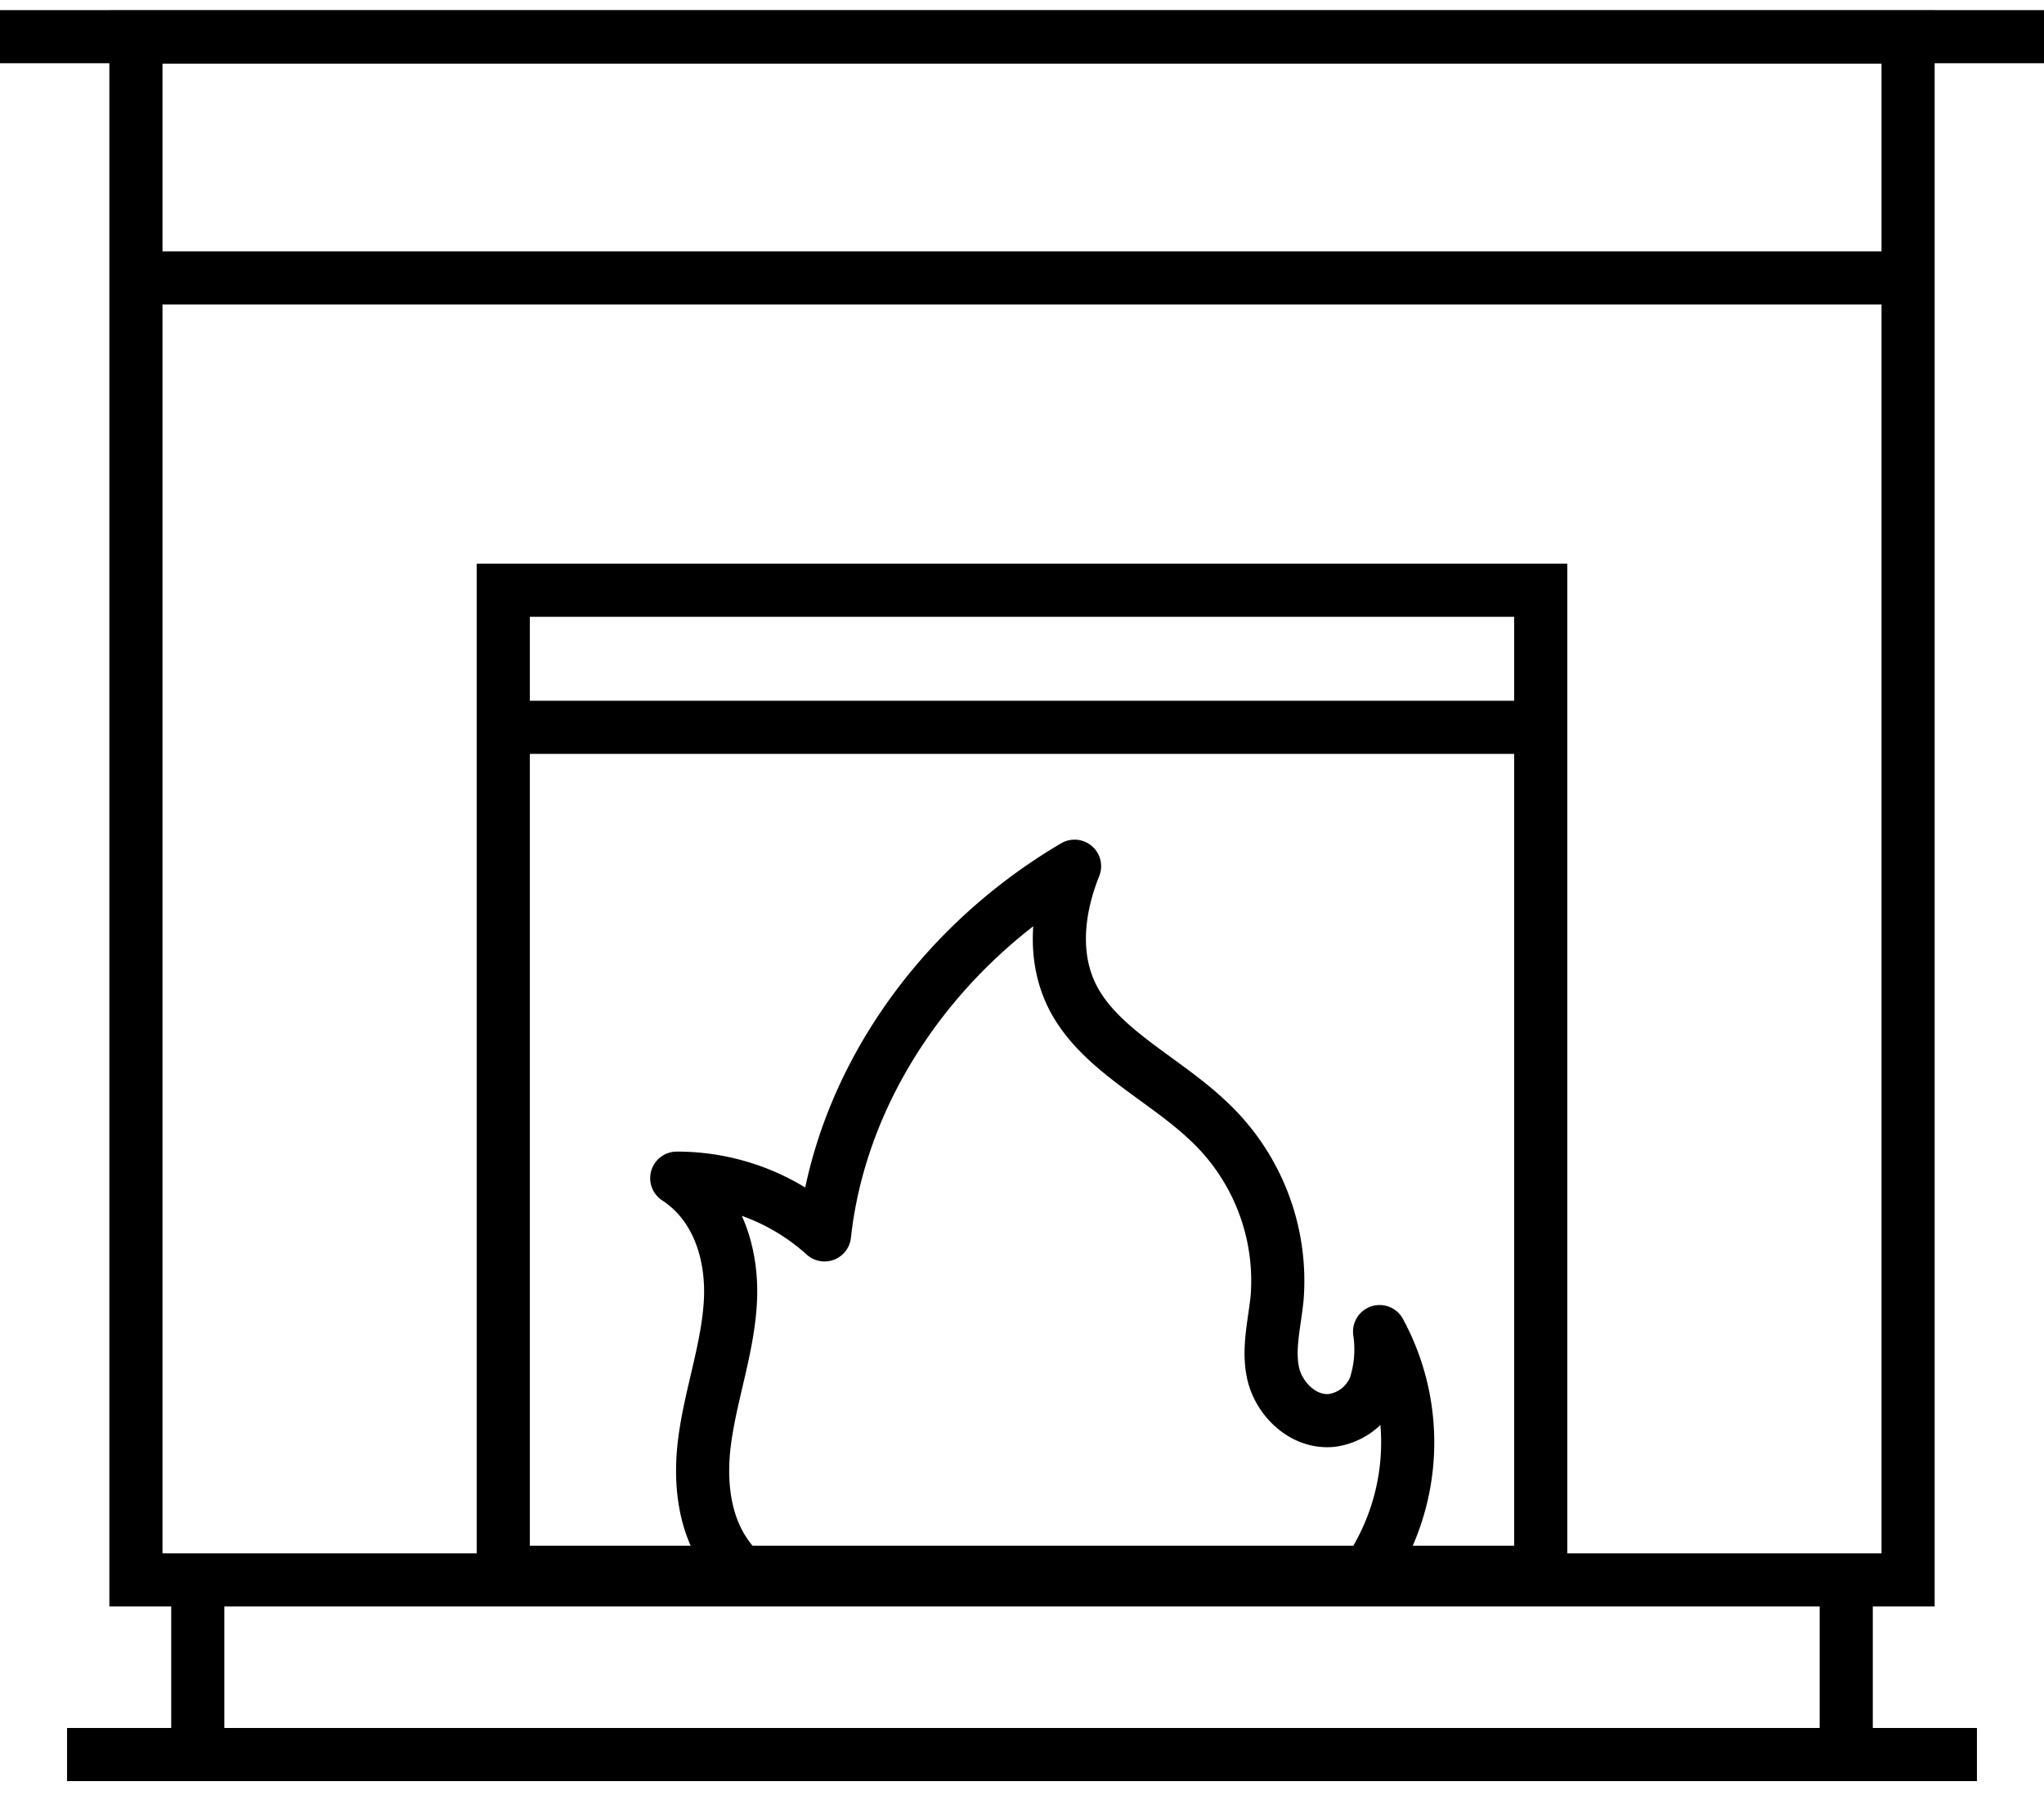 <svg xmlns="http://www.w3.org/2000/svg" xmlns:xlink="http://www.w3.org/1999/xlink" id="Raggruppa_113" data-name="Raggruppa 113" width="192.364" height="169" viewBox="0 0 192.364 169"><defs><clipPath id="clip-path"><rect id="Rettangolo_118" data-name="Rettangolo 118" width="192.364" height="169" fill="none" stroke="#707070" stroke-width="5"></rect></clipPath></defs><g id="Raggruppa_108" data-name="Raggruppa 108"><g id="Raggruppa_107" data-name="Raggruppa 107" clip-path="url(#clip-path)"><rect id="Rettangolo_117" data-name="Rettangolo 117" width="166.781" height="145.239" transform="translate(12.792 3.485)" fill="none" stroke="#000" stroke-width="5"></rect></g></g><rect id="Rettangolo_119" data-name="Rettangolo 119" width="97.636" height="92.442" transform="translate(47.364 55.563)" fill="none" stroke="#000" stroke-width="5"></rect><line id="Linea_17" data-name="Linea 17" x1="164.444" transform="translate(13.96 26.162)" fill="none" stroke="#000" stroke-width="5"></line><g id="Raggruppa_110" data-name="Raggruppa 110"><g id="Raggruppa_109" data-name="Raggruppa 109" clip-path="url(#clip-path)"><line id="Linea_18" data-name="Linea 18" x1="179.74" transform="translate(6.312 165.163)" fill="none" stroke="#000" stroke-width="5"></line><line id="Linea_19" data-name="Linea 19" y2="15.847" transform="translate(173.752 148.951)" fill="none" stroke="#000" stroke-width="5"></line><line id="Linea_20" data-name="Linea 20" y2="15.847" transform="translate(18.612 148.951)" fill="none" stroke="#000" stroke-width="5"></line><line id="Linea_21" data-name="Linea 21" x1="192.364" transform="translate(0 3.453)" fill="none" stroke="#000" stroke-width="5"></line></g></g><line id="Linea_22" data-name="Linea 22" x1="94.497" transform="translate(49.239 68.466)" fill="none" stroke="#000" stroke-width="5"></line><g id="Raggruppa_112" data-name="Raggruppa 112"><g id="Raggruppa_111" data-name="Raggruppa 111" clip-path="url(#clip-path)"><path id="Tracciato_223" data-name="Tracciato 223" d="M88.906,172.577c-3.309-3.238-3.858-8.013-3.271-12.339s2.136-8.537,2.4-12.888-1.072-9.13-5.043-11.727A20.675,20.675,0,0,1,96.9,140.964C98.408,127.1,107.291,114,120.432,106.258c-1.615,4.022-2.14,8.608-.1,12.474,2.542,4.8,8.36,7.463,12.489,11.317a20.607,20.607,0,0,1,6.678,16.793c-.225,2.393-.9,4.81-.374,7.167s2.782,4.678,5.494,4.422a5.111,5.111,0,0,0,4.112-3.265,11.275,11.275,0,0,0,.407-5.1,21.882,21.882,0,0,1-1.086,22.653" transform="translate(-19.303 -24.717)" fill="none" stroke="#000" stroke-linejoin="round" stroke-width="5"></path></g></g></svg>
